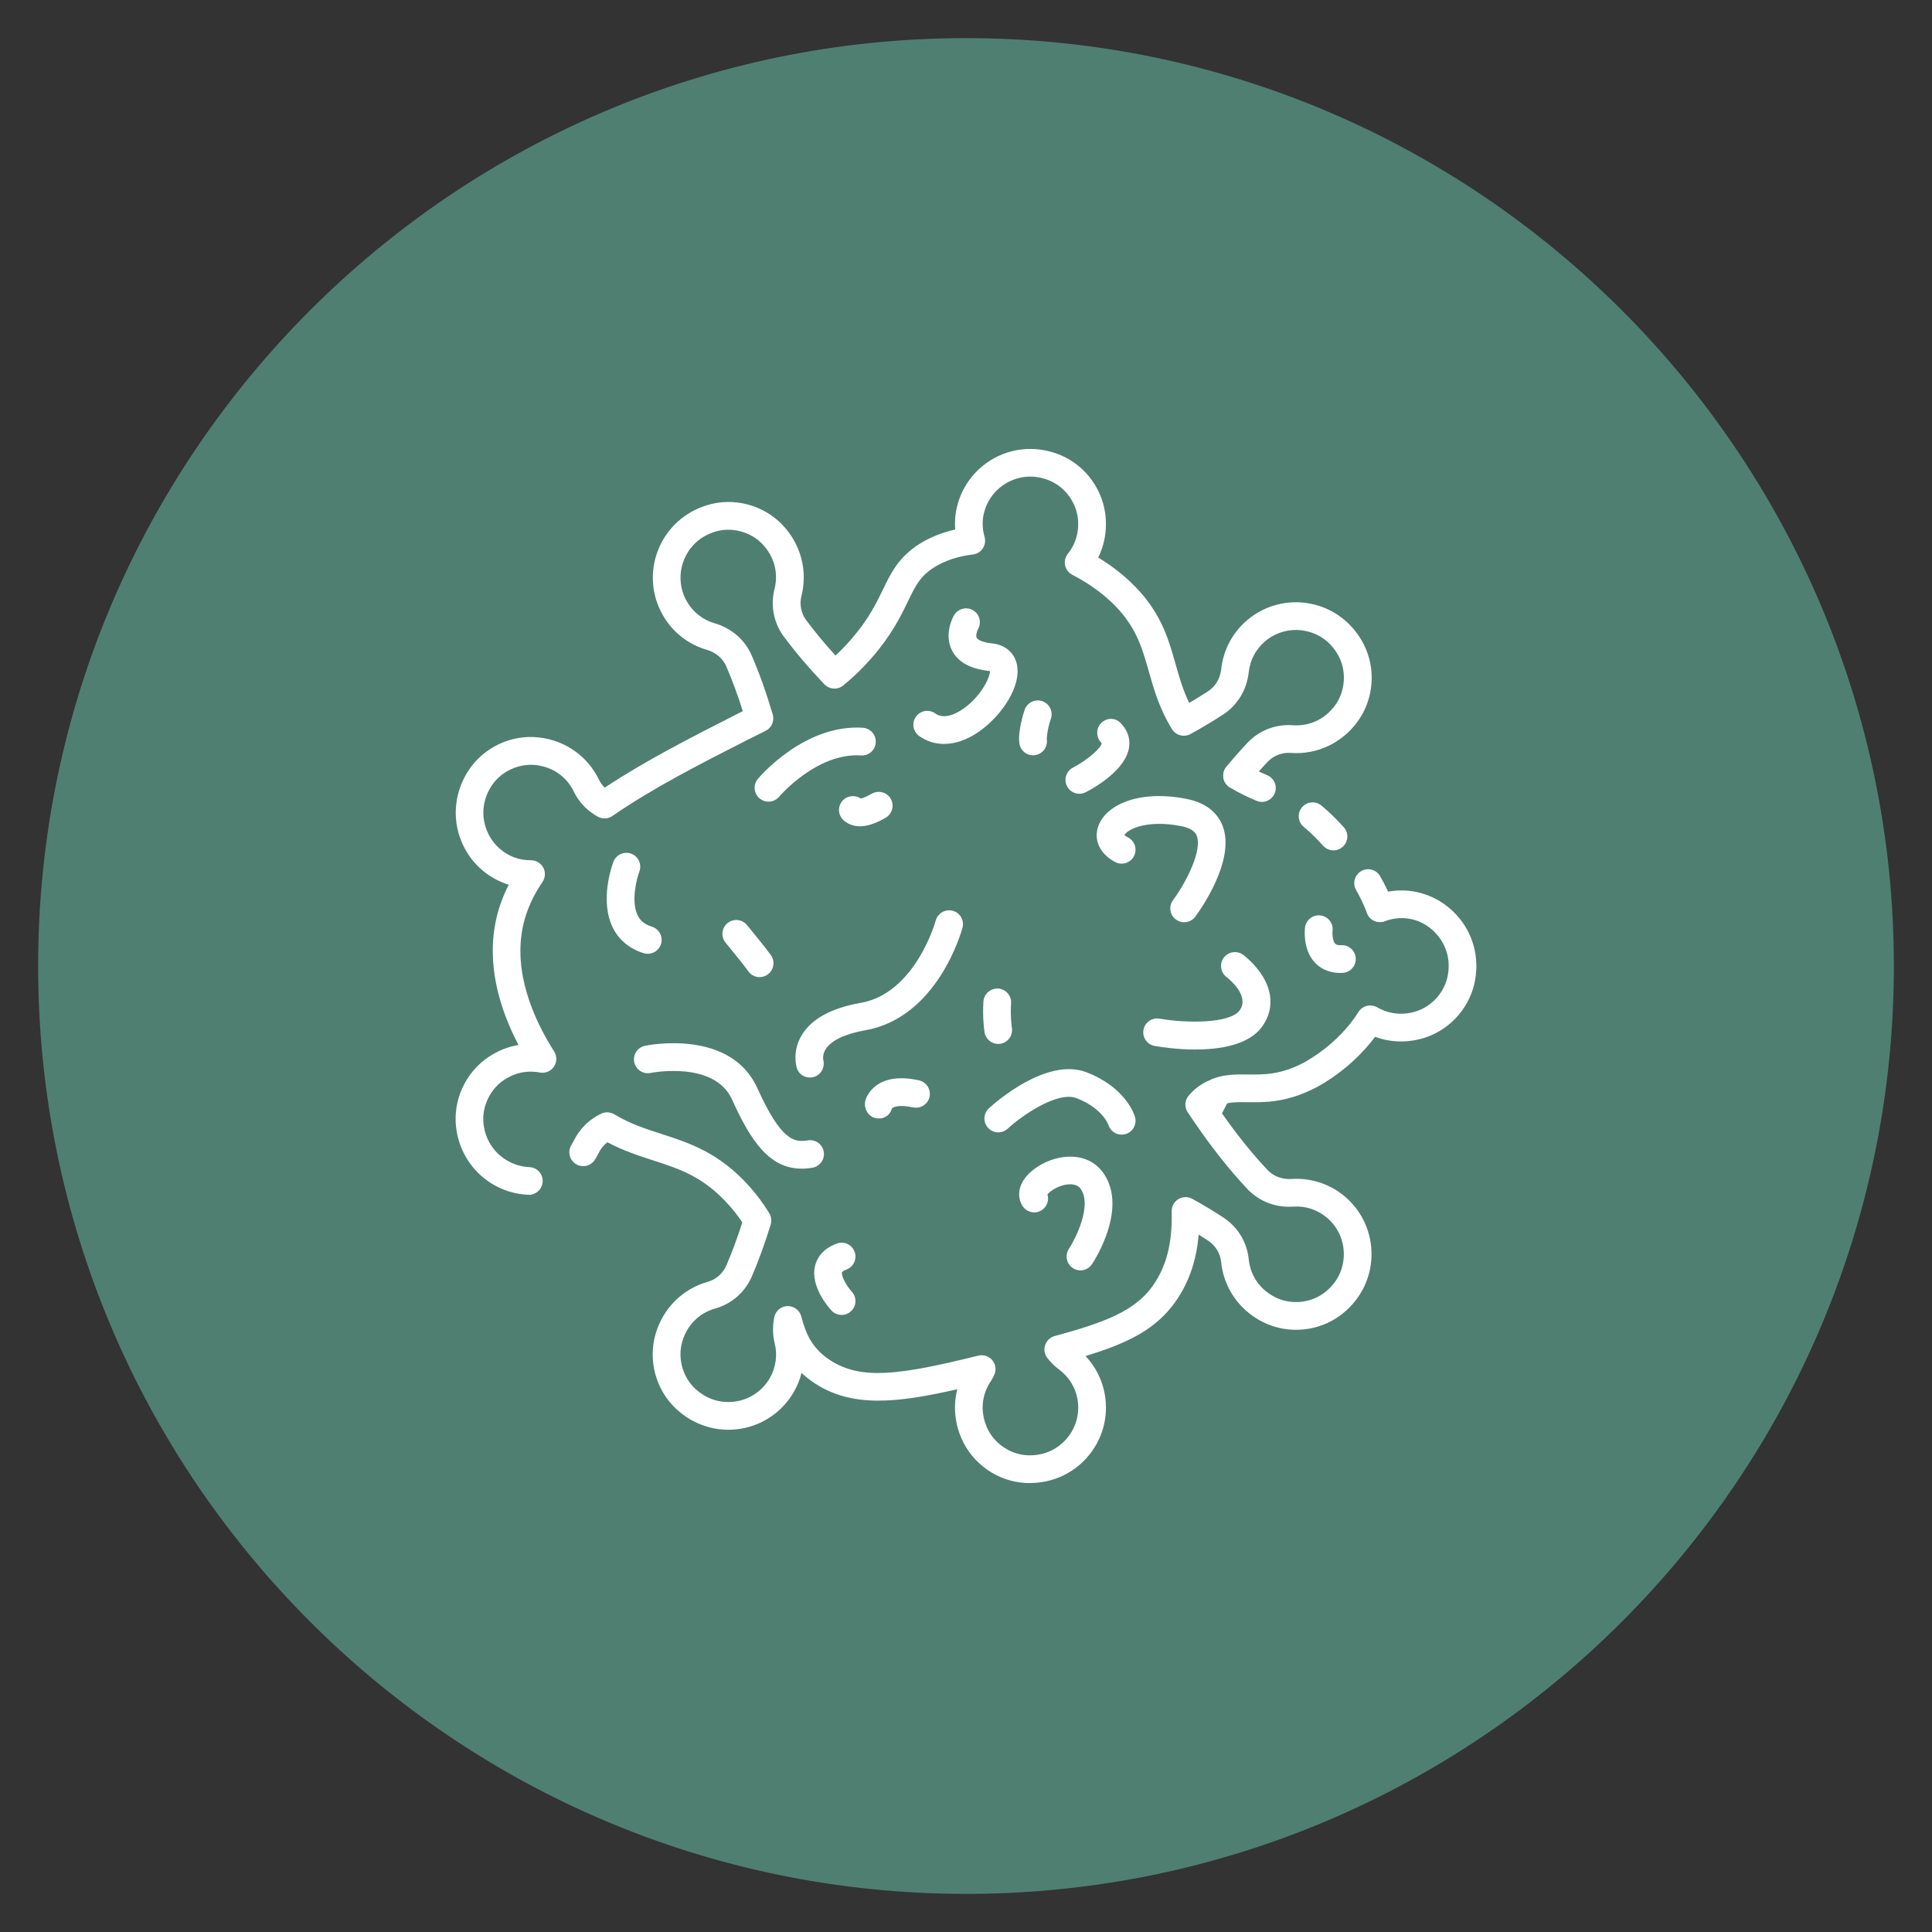 <?xml version="1.0" encoding="UTF-8"?>
<svg id="Layer_1" data-name="Layer 1" xmlns="http://www.w3.org/2000/svg" viewBox="0 0 600 600">
  <rect x="0" y="0" width="600" height="600" fill="#333333" stroke="none"/>
  <defs>
    <style>
      .cls-1 {
        fill: #4f7f71;
      }

      .cls-1, .cls-2 {
        stroke-width: 0px;
      }

      .cls-2 {
        fill: #fff;
      }
    </style>
  </defs>
  <g>
    <circle class="cls-1" cx="300" cy="300" r="287.47" transform="translate(-124.26 300) rotate(-45)"/>
    <path class="cls-1" d="m300,588.16c-158.89,0-288.16-129.27-288.16-288.17S141.11,11.84,300,11.84s288.16,129.27,288.16,288.16-129.27,288.17-288.16,288.17Zm0-574.94C141.87,13.22,13.22,141.87,13.22,300s128.65,286.78,286.78,286.78,286.78-128.65,286.78-286.78S458.13,13.22,300,13.22Z"/>
  </g>
  <g>
    <path class="cls-2" d="m319.82,460.58c-.44,0-.87-.01-1.31-.03-8.63-.46-16.44-5.88-19.9-13.8-2.17-4.95-2.58-10.32-1.32-15.32-18.9,4.35-32.81,5.76-44.4-1.93-1.5-.99-2.81-2.04-3.96-3.13-.52,2.06-1.32,4.05-2.41,5.93-3.6,6.23-9.74,10.41-16.87,11.47-7.12,1.06-14.29-1.21-19.65-6.22-6.32-5.89-8.82-15.06-6.38-23.36,2.32-7.89,8.36-13.91,16.16-16.1,2.57-.72,4.73-2.62,5.8-5.09,1.75-4.06,3.41-8.55,4.95-13.37-1.26-1.91-2.65-3.7-4.21-5.44-7.84-8.75-15.11-11.11-23.51-13.83-4.56-1.48-9.26-3-14.19-5.63-1.12.87-2.05,2.01-2.68,3.3-.36.72-.74,1.41-1.16,2.09-1.25,2.01-3.9,2.64-5.93,1.39-2.02-1.25-2.64-3.91-1.39-5.93.27-.44.52-.89.75-1.35,1.8-3.67,4.83-6.66,8.52-8.38,1.3-.61,2.81-.53,4.04.21,4.92,2.95,9.66,4.49,14.69,6.11,8.79,2.85,17.88,5.8,27.27,16.28,2.35,2.62,4.37,5.35,6.18,8.34.64,1.05.79,2.32.44,3.49-1.79,5.84-3.76,11.26-5.86,16.13-2.11,4.9-6.26,8.53-11.38,9.97-5,1.4-8.72,5.13-10.22,10.24-1.51,5.12.1,11,3.99,14.63,3.49,3.26,7.92,4.68,12.51,4,4.51-.67,8.4-3.32,10.68-7.26,1.89-3.28,2.43-7.13,1.52-10.83-.65-2.62-.69-5.43-.12-8.12.41-1.96,2.11-3.38,4.11-3.42,2.02-.02,3.77,1.29,4.27,3.23,1.42,5.52,3.46,9.92,8.81,13.47,9.57,6.35,21.44,4.81,46.17-1.32,1.64-.4,3.38.19,4.43,1.53,1.04,1.34,1.21,3.17.41,4.67-.37.77-.62,1.25-.93,1.7-2.91,4.27-3.37,9.52-1.24,14.4,2.14,4.89,7.15,8.36,12.47,8.64,4.77.26,9.08-1.52,12.15-4.98,3.02-3.41,4.3-7.94,3.51-12.42-.66-3.73-2.72-7.03-5.8-9.28-1.26-.92-2.42-2.07-3.55-3.51-.89-1.14-1.16-2.64-.7-4.02.45-1.37,1.57-2.43,2.96-2.8,15.85-4.3,24.9-7.87,30.36-15.46,5.47-7.6,6.1-16.06,5.99-23.33-.02-1.53.77-2.96,2.09-3.75,1.31-.79,2.96-.82,4.29-.08,3.52,1.94,6.69,3.85,9.69,5.82,4.46,2.93,7.32,7.65,7.85,12.94.51,5.16,3.54,9.48,8.31,11.84,4.78,2.37,10.85,1.81,15.11-1.39,3.82-2.87,5.98-7,6.11-11.63.12-4.56-1.81-8.85-5.3-11.78-2.9-2.43-6.62-3.66-10.41-3.38-5.44.38-10.6-1.63-14.23-5.47-5.58-5.92-11.14-12.94-16.53-20.87-.03-.05-.58-.85-.58-.85-.5-.74-1.01-1.47-1.45-2.15-1.08-1.65-.9-3.83.44-5.28.76-.83,1.47-1.56,2.33-2.24.95-.74,1.94-1.38,3.12-1.99.29-.15.6-.26.9-.34.28-.19.57-.35.89-.47,3.77-1.46,7.44-1.43,10.99-1.38,4.97.06,10.12.13,17.26-3.61,1.1-.57,10.89-5.86,17.13-15.81,1.24-1.96,3.81-2.6,5.82-1.43,2.33,1.35,6.14,2.72,11.09,1.53,5.19-1.26,9.48-5.59,10.68-10.78,1.08-4.65.08-9.21-2.8-12.83-3.86-4.86-10.14-7.05-16.63-4.67-2.22.83-4.7-.32-5.53-2.55-.82-2.23.32-4.71,2.55-5.53,9.88-3.64,20.22-.31,26.35,7.4,4.48,5.64,6.1,12.98,4.44,20.13-1.95,8.41-8.64,15.17-17.04,17.2-4.68,1.14-9.45.86-13.79-.74-7.14,9.6-16.35,14.72-18.29,15.72-9.07,4.73-15.89,4.64-21.35,4.58-2.42-.04-4.45-.06-6.28.35-.53,1.06-1.07,2.09-1.62,3.1,4.65,6.66,9.41,12.57,14.16,17.6,1.85,1.96,4.52,2.98,7.39,2.79,6.03-.38,11.91,1.5,16.52,5.37,5.51,4.62,8.56,11.41,8.37,18.6-.19,7.2-3.67,13.87-9.54,18.28-6.9,5.19-16.37,6.06-24.11,2.22-7.37-3.66-12.25-10.65-13.05-18.7-.26-2.65-1.76-5.11-4.01-6.59-.97-.64-1.96-1.27-2.97-1.9-.57,6.67-2.38,14.11-7.38,21.07-5.95,8.27-14.34,12.56-27.75,16.64,3.1,3.28,5.18,7.39,5.98,11.9,1.25,7.08-.77,14.24-5.54,19.63-4.49,5.07-10.89,7.91-17.74,7.91Zm-155.56-89.52c-11.75-.45-21.19-9.22-22.6-20.86-1.05-8.57,2.93-17.2,10.13-21.99,2.85-1.9,5.99-3.14,9.23-3.69-5.67-10.8-10.19-24.91-6.84-39.41.81-3.49,2.08-6.96,3.81-10.35-.34-.11-.68-.22-1.02-.34-6.76-2.46-11.95-7.79-14.23-14.62-2.28-6.83-1.29-14.28,2.71-20.44,4.71-7.24,13.29-11.31,21.9-10.34,8.17.91,15.15,5.82,18.66,13.11.45.93,1.06,1.76,1.81,2.48,12.36-8.23,26.58-15.47,40.35-22.48.85-.43,1.69-.85,2.52-1.27-1.57-4.98-3.29-9.64-5.12-13.88-1.07-2.48-3.25-4.35-5.99-5.15-5.81-1.68-10.67-5.48-13.68-10.7-3.6-6.23-4.15-13.64-1.51-20.34,2.64-6.7,8.19-11.77,15.22-13.91,8.25-2.52,17.46-.11,23.42,6.16,5.67,5.96,7.87,14.2,5.86,22.04-.66,2.58-.09,5.41,1.51,7.56,2.66,3.58,5.71,7.25,9.08,10.95,1.66-1.54,3.25-3.19,4.81-4.98,5.43-6.25,7.81-11.18,9.92-15.53,2.5-5.17,4.86-10.04,11.27-14.11,3.27-2.07,7.02-3.59,11.17-4.53-.15-1.9-.07-3.78.26-5.64,1.25-7.08,5.6-13.11,11.92-16.55,6.33-3.43,13.84-3.75,20.6-.88,7.95,3.38,13.44,11.14,13.98,19.77.27,4.28-.54,8.36-2.35,12.01,3.62,2.19,6.89,4.66,9.76,7.35,9.49,8.87,11.92,17.44,14.26,25.72,1.16,4.11,2.28,8.04,4.24,12.08,2.07-1.21,4.04-2.43,5.9-3.65,2.25-1.48,3.72-3.96,4.03-6.79.65-6.02,3.55-11.47,8.16-15.33,5.51-4.62,12.71-6.46,19.77-5.01,7.06,1.44,13.01,6.02,16.34,12.57,3.92,7.7,3.13,17.17-2,24.13-4.88,6.62-12.61,10.22-20.69,9.6-2.64-.2-5.34.85-7.19,2.8-1.98,2.1-3.98,4.38-6.13,6.99-1.51,1.84-4.22,2.1-6.06.59-1.84-1.51-2.1-4.22-.59-6.06,2.27-2.76,4.41-5.19,6.52-7.43,3.66-3.88,8.81-5.87,14.1-5.48,5.14.37,9.95-1.84,13.11-6.13,3.16-4.3,3.67-10.37,1.25-15.12-2.17-4.26-5.85-7.11-10.39-8.03-4.47-.91-9.03.25-12.51,3.17-2.9,2.43-4.73,5.86-5.14,9.66-.58,5.4-3.45,10.16-7.86,13.06-3.13,2.06-6.57,4.12-10.23,6.12-2.02,1.1-4.53.43-5.74-1.52-3.92-6.38-5.58-12.23-7.18-17.88-2.21-7.8-4.12-14.54-11.86-21.78-3.35-3.13-7.36-5.92-11.92-8.28-1.15-.59-1.97-1.67-2.23-2.93-.27-1.26.04-2.58.85-3.58,2.33-2.9,3.43-6.47,3.18-10.31-.33-5.32-3.86-10.3-8.76-12.39-4.39-1.87-9.05-1.69-13.12.52-4.01,2.17-6.76,5.99-7.55,10.47-.37,2.08-.24,4.26.39,6.47.34,1.21.14,2.51-.56,3.56-.7,1.05-1.82,1.74-3.07,1.89-4.69.57-8.76,1.92-12.08,4.03-4.34,2.75-5.76,5.7-8.12,10.58-2.22,4.6-4.99,10.32-11.17,17.43-2.81,3.24-5.73,6.06-8.91,8.65-1.75,1.41-4.28,1.25-5.83-.37-4.74-4.97-8.96-9.93-12.55-14.75-3.19-4.28-4.26-9.68-2.95-14.83,1.28-5.03-.08-10.12-3.75-13.97-3.68-3.86-9.58-5.41-14.67-3.86-4.57,1.39-8.02,4.53-9.72,8.84-1.67,4.24-1.33,8.93.95,12.88,1.89,3.28,4.96,5.67,8.62,6.74,5.22,1.51,9.41,5.16,11.5,10.01,2.38,5.53,4.58,11.69,6.52,18.33.59,2.01-.36,4.16-2.24,5.08-1.84.9-3.73,1.83-5.68,2.82-14.46,7.36-29.41,14.98-41.86,23.59-1.33.93-3.07,1.02-4.5.24-3.31-1.8-5.89-4.48-7.47-7.76-2.25-4.68-6.57-7.7-11.86-8.29-5.3-.57-10.82,2.01-13.72,6.48-2.6,4-3.23,8.62-1.76,13.01,1.44,4.32,4.73,7.7,9.01,9.26,1.53.56,3.05.81,5.01.82,1.6,0,3.06.88,3.81,2.28.75,1.41.66,3.11-.24,4.44-2.95,4.36-4.89,8.68-5.94,13.18-3.42,14.81,3.31,29.65,9.56,39.49.92,1.45.89,3.31-.08,4.73-.97,1.42-2.69,2.13-4.38,1.8-2.69-.53-6.81-.55-11.11,2.31-4.44,2.96-6.99,8.49-6.35,13.78,1.03,8.41,7.93,13.05,14.22,13.29,2.38.09,4.23,2.09,4.13,4.46-.09,2.32-2,4.14-4.3,4.14Z"/>
    <path class="cls-2" d="m201.18,296.21c-.42,0-.85-.06-1.27-.19-4.4-1.35-7.72-4.11-9.61-7.96-4.12-8.41-.25-19.21.2-20.42.84-2.23,3.33-3.34,5.55-2.51,2.22.84,3.34,3.32,2.51,5.54-.87,2.32-2.64,9.31-.52,13.61.85,1.73,2.25,2.85,4.4,3.51,2.27.7,3.55,3.11,2.85,5.38-.57,1.85-2.27,3.04-4.11,3.04Z"/>
    <path class="cls-2" d="m248.92,362.93c-9.81,0-15.65-8.3-21.57-21.45-5.49-12.16-25.1-8.32-25.3-8.27-2.33.48-4.6-1.03-5.08-3.35-.48-2.32,1.01-4.6,3.34-5.08,1.08-.22,26.57-5.29,34.9,13.17,7.32,16.22,11.42,16.93,15.63,16.2,2.37-.39,4.57,1.17,4.98,3.51.41,2.34-1.16,4.57-3.5,4.98-1.18.21-2.31.3-3.38.3Z"/>
    <path class="cls-2" d="m261.37,408.36c-1.17,0-2.33-.47-3.18-1.4-1.11-1.21-6.58-7.58-5.07-13.84.54-2.22,2.14-5.21,6.75-6.92,2.22-.84,4.71.31,5.53,2.54.83,2.23-.31,4.71-2.54,5.53-.87.32-1.32.68-1.37.87-.28,1.17,1.43,4.25,3.05,6.01,1.6,1.75,1.48,4.47-.27,6.08-.83.76-1.87,1.13-2.9,1.13Z"/>
    <path class="cls-2" d="m335.55,394.53c-.81,0-1.63-.23-2.36-.71-1.98-1.3-2.54-3.97-1.24-5.96,2.05-3.13,7.14-13.23,3.82-18.41-.33-.52-1.2-1.88-4.04-1.64-2.98.26-5.59,2.06-6.43,3.11.57,1.82-.13,3.86-1.82,4.93-2.01,1.26-4.67.66-5.94-1.35-2.06-3.27-1.35-8.34,4.89-12.3,6.52-4.13,15.95-4.63,20.58,2.61,6.91,10.79-2.76,26.08-3.88,27.78-.83,1.26-2.2,1.94-3.59,1.94Z"/>
    <path class="cls-2" d="m348.33,352.37c-1.85,0-3.56-1.2-4.12-3.07-.05-.13-1.85-5.13-9.86-8.25-5.9-2.3-16.98,5.39-21.41,9.48-1.75,1.61-4.47,1.5-6.08-.25-1.61-1.75-1.5-4.47.25-6.08,1.8-1.65,17.91-16.02,30.38-11.17,11.94,4.65,14.71,12.87,14.98,13.8.68,2.27-.61,4.68-2.89,5.36-.41.12-.83.18-1.24.18Z"/>
    <path class="cls-2" d="m371.26,325.94c-5.76,0-10.82-.79-12.65-1.11-2.34-.41-3.91-2.64-3.5-4.98.41-2.34,2.65-3.89,4.98-3.5,8.19,1.43,21.76,1.61,24.85-2.53,3.46-4.65-3.72-10.14-4.02-10.38-1.89-1.43-2.28-4.12-.86-6.02,1.42-1.9,4.1-2.3,6.01-.89.74.55,7.31,5.6,8.35,12.69.51,3.44-.38,6.8-2.56,9.74-4.18,5.6-12.99,6.97-20.59,6.97Z"/>
    <path class="cls-2" d="m416.3,302.16c-4.12,0-6.62-1.76-8.01-3.28-3.74-4.07-3.08-10.17-3-10.85.3-2.36,2.46-4.03,4.82-3.73,2.35.3,4.02,2.44,3.73,4.79-.13,1.17.08,3.2.8,3.97.34.36,1,.54,1.92.48,2.4-.12,4.38,1.75,4.48,4.12.1,2.38-1.75,4.38-4.12,4.48-.21,0-.42.01-.62.01Z"/>
    <path class="cls-2" d="m272.95,347.36c-.39,0-.79-.05-1.19-.16-2.3-.6-3.61-3.15-3.01-5.44.1-.38,2.6-9.33,16.64-6.25,2.32.51,3.79,2.8,3.29,5.12-.51,2.32-2.82,3.78-5.13,3.28-4.61-1-6.35-.03-6.59.4-.5,1.9-2.14,3.04-4,3.04Z"/>
    <path class="cls-2" d="m251.51,334.64c-1.82,0-3.48-1.14-4.05-2.96-.16-.52-1.5-5.23,1.57-10.28,3.05-5.01,9.19-8.35,18.24-9.94,17.05-2.99,23.27-25.35,23.33-25.58.62-2.29,2.98-3.64,5.28-3.03,2.3.62,3.65,2.98,3.03,5.28-.31,1.14-7.77,27.89-30.16,31.82-6.19,1.08-10.55,3.14-12.28,5.79-1.17,1.8-.79,3.43-.77,3.49.56,2.26-.76,4.62-3,5.25-.4.11-.8.16-1.2.16Z"/>
    <path class="cls-2" d="m310,324.2c-2.09,0-3.92-1.52-4.25-3.65-.03-.18-.68-4.53-.34-9.55.17-2.37,2.23-4.1,4.59-4,2.37.17,4.16,2.22,4,4.6-.28,4.02.25,7.61.26,7.65.35,2.35-1.26,4.54-3.61,4.9-.22.03-.44.05-.66.05Z"/>
    <path class="cls-2" d="m367.75,286.41c-.89,0-1.79-.28-2.56-.85-1.91-1.41-2.31-4.11-.89-6.02,4.11-5.55,9.11-15.41,7.36-19.96-.21-.55-.86-2.23-4.74-3-11.21-2.24-17.19,1.29-17.7,2.81.08,0,.36.31,1.08.68,2.12,1.08,2.96,3.67,1.88,5.79-1.08,2.12-3.67,2.96-5.79,1.88-4.74-2.42-6.83-6.79-5.32-11.13,2.26-6.5,12.43-11.5,27.54-8.48,7.05,1.41,9.92,5.32,11.09,8.36,4.13,10.74-7.18,26.42-8.48,28.18-.84,1.14-2.14,1.74-3.46,1.74Z"/>
    <path class="cls-2" d="m235.91,303.46c-1.34,0-2.66-.62-3.5-1.8-1.38-1.92-3.17-4.12-5.09-6.47l-2.01-2.47c-1.49-1.85-1.21-4.56.64-6.05,1.85-1.49,4.56-1.21,6.05.64l1.98,2.43c2.04,2.5,3.95,4.85,5.42,6.89,1.39,1.93.94,4.62-.99,6.01-.76.54-1.64.81-2.51.81Z"/>
    <path class="cls-2" d="m267.07,256.61c-1.67,0-3.39-.46-4.94-1.74-1.84-1.51-2.1-4.22-.59-6.06,1.42-1.73,3.91-2.07,5.73-.84.38-.05,1.41-.3,3.5-1.49,2.07-1.17,4.7-.45,5.87,1.62,1.17,2.07.45,4.7-1.62,5.87-1.5.85-4.65,2.64-7.95,2.64Z"/>
    <path class="cls-2" d="m238.66,248.96c-.98,0-1.96-.33-2.77-1.01-1.82-1.53-2.05-4.24-.53-6.06.58-.7,14.5-17.05,32.59-15.88,2.37.16,4.17,2.2,4.02,4.58-.15,2.37-2.2,4.17-4.58,4.02-13.73-.91-25.32,12.69-25.43,12.82-.85,1.01-2.07,1.53-3.3,1.53Z"/>
    <path class="cls-2" d="m335.21,246.51c-1.55,0-3.06-.84-3.82-2.32-1.1-2.11-.28-4.71,1.83-5.8,4.71-2.46,8.84-6.22,8.91-7.59-1.71-1.65-1.88-4.47-.22-6.18,1.65-1.71,4.26-1.86,5.97-.21,2.2,2.12,3.18,4.84,2.77,7.65-1.02,7.02-10.56,12.47-13.46,13.97-.63.33-1.31.48-1.98.48Z"/>
    <path class="cls-2" d="m320.84,234.57c-1.58,0-3.1-.87-3.86-2.38-1.37-2.74.43-9.42,1.24-11.76.78-2.25,3.23-3.44,5.47-2.67,2.25.78,3.44,3.23,2.67,5.47-1.06,3.06-1.27,5.59-1.28,6.33.3,1.81-.6,3.68-2.32,4.54-.62.31-1.28.45-1.92.45Z"/>
    <path class="cls-2" d="m293.18,231.04c-2.78,0-5.4-.82-7.72-2.47-1.94-1.38-2.38-4.07-1-6,1.38-1.94,4.07-2.39,6-1,2.91,2.07,6.8-.09,8.86-1.57,5.46-3.91,8.21-9.76,8.11-11.59-.08-.02-.2-.04-.33-.05-5.76-.62-9.61-2.76-11.45-6.36-2.57-5.04.28-10.32.62-10.9,1.18-2.06,3.81-2.78,5.87-1.61,2.05,1.17,2.77,3.78,1.62,5.84-.39.73-.77,2.13-.44,2.76.31.59,1.73,1.39,4.7,1.71,4.02.43,6.84,2.72,7.72,6.26,1.74,6.96-4.85,16.49-11.95,21.32-3.58,2.44-7.21,3.66-10.61,3.66Z"/>
    <path class="cls-2" d="m428.57,286.36c-1.74,0-3.38-1.06-4.03-2.79-.9-2.38-2.04-4.8-3.4-7.19-1.17-2.07-.45-4.69,1.62-5.87,2.07-1.18,4.69-.45,5.87,1.62,1.57,2.77,2.91,5.59,3.96,8.39.84,2.22-.28,4.71-2.51,5.55-.5.19-1.02.28-1.52.28Z"/>
    <path class="cls-2" d="m414.12,264.08c-1.16,0-2.32-.47-3.17-1.39l-1.19-1.27c-1.65-1.76-3.24-3.27-4.87-4.62-1.83-1.52-2.08-4.23-.56-6.06,1.52-1.83,4.24-2.08,6.06-.56,1.9,1.58,3.75,3.33,5.65,5.35l1.25,1.34c1.61,1.75,1.49,4.47-.26,6.08-.83.76-1.87,1.14-2.91,1.14Z"/>
    <path class="cls-2" d="m391.88,249.04c-.56,0-1.13-.11-1.68-.35-2.54-1.08-5.31-2.34-8.25-4.15-2.02-1.25-2.65-3.9-1.4-5.93,1.25-2.02,3.9-2.66,5.93-1.4,2.32,1.44,4.52,2.46,7.1,3.56,2.19.93,3.21,3.46,2.27,5.65-.7,1.64-2.29,2.62-3.96,2.62Z"/>
  </g>
</svg>